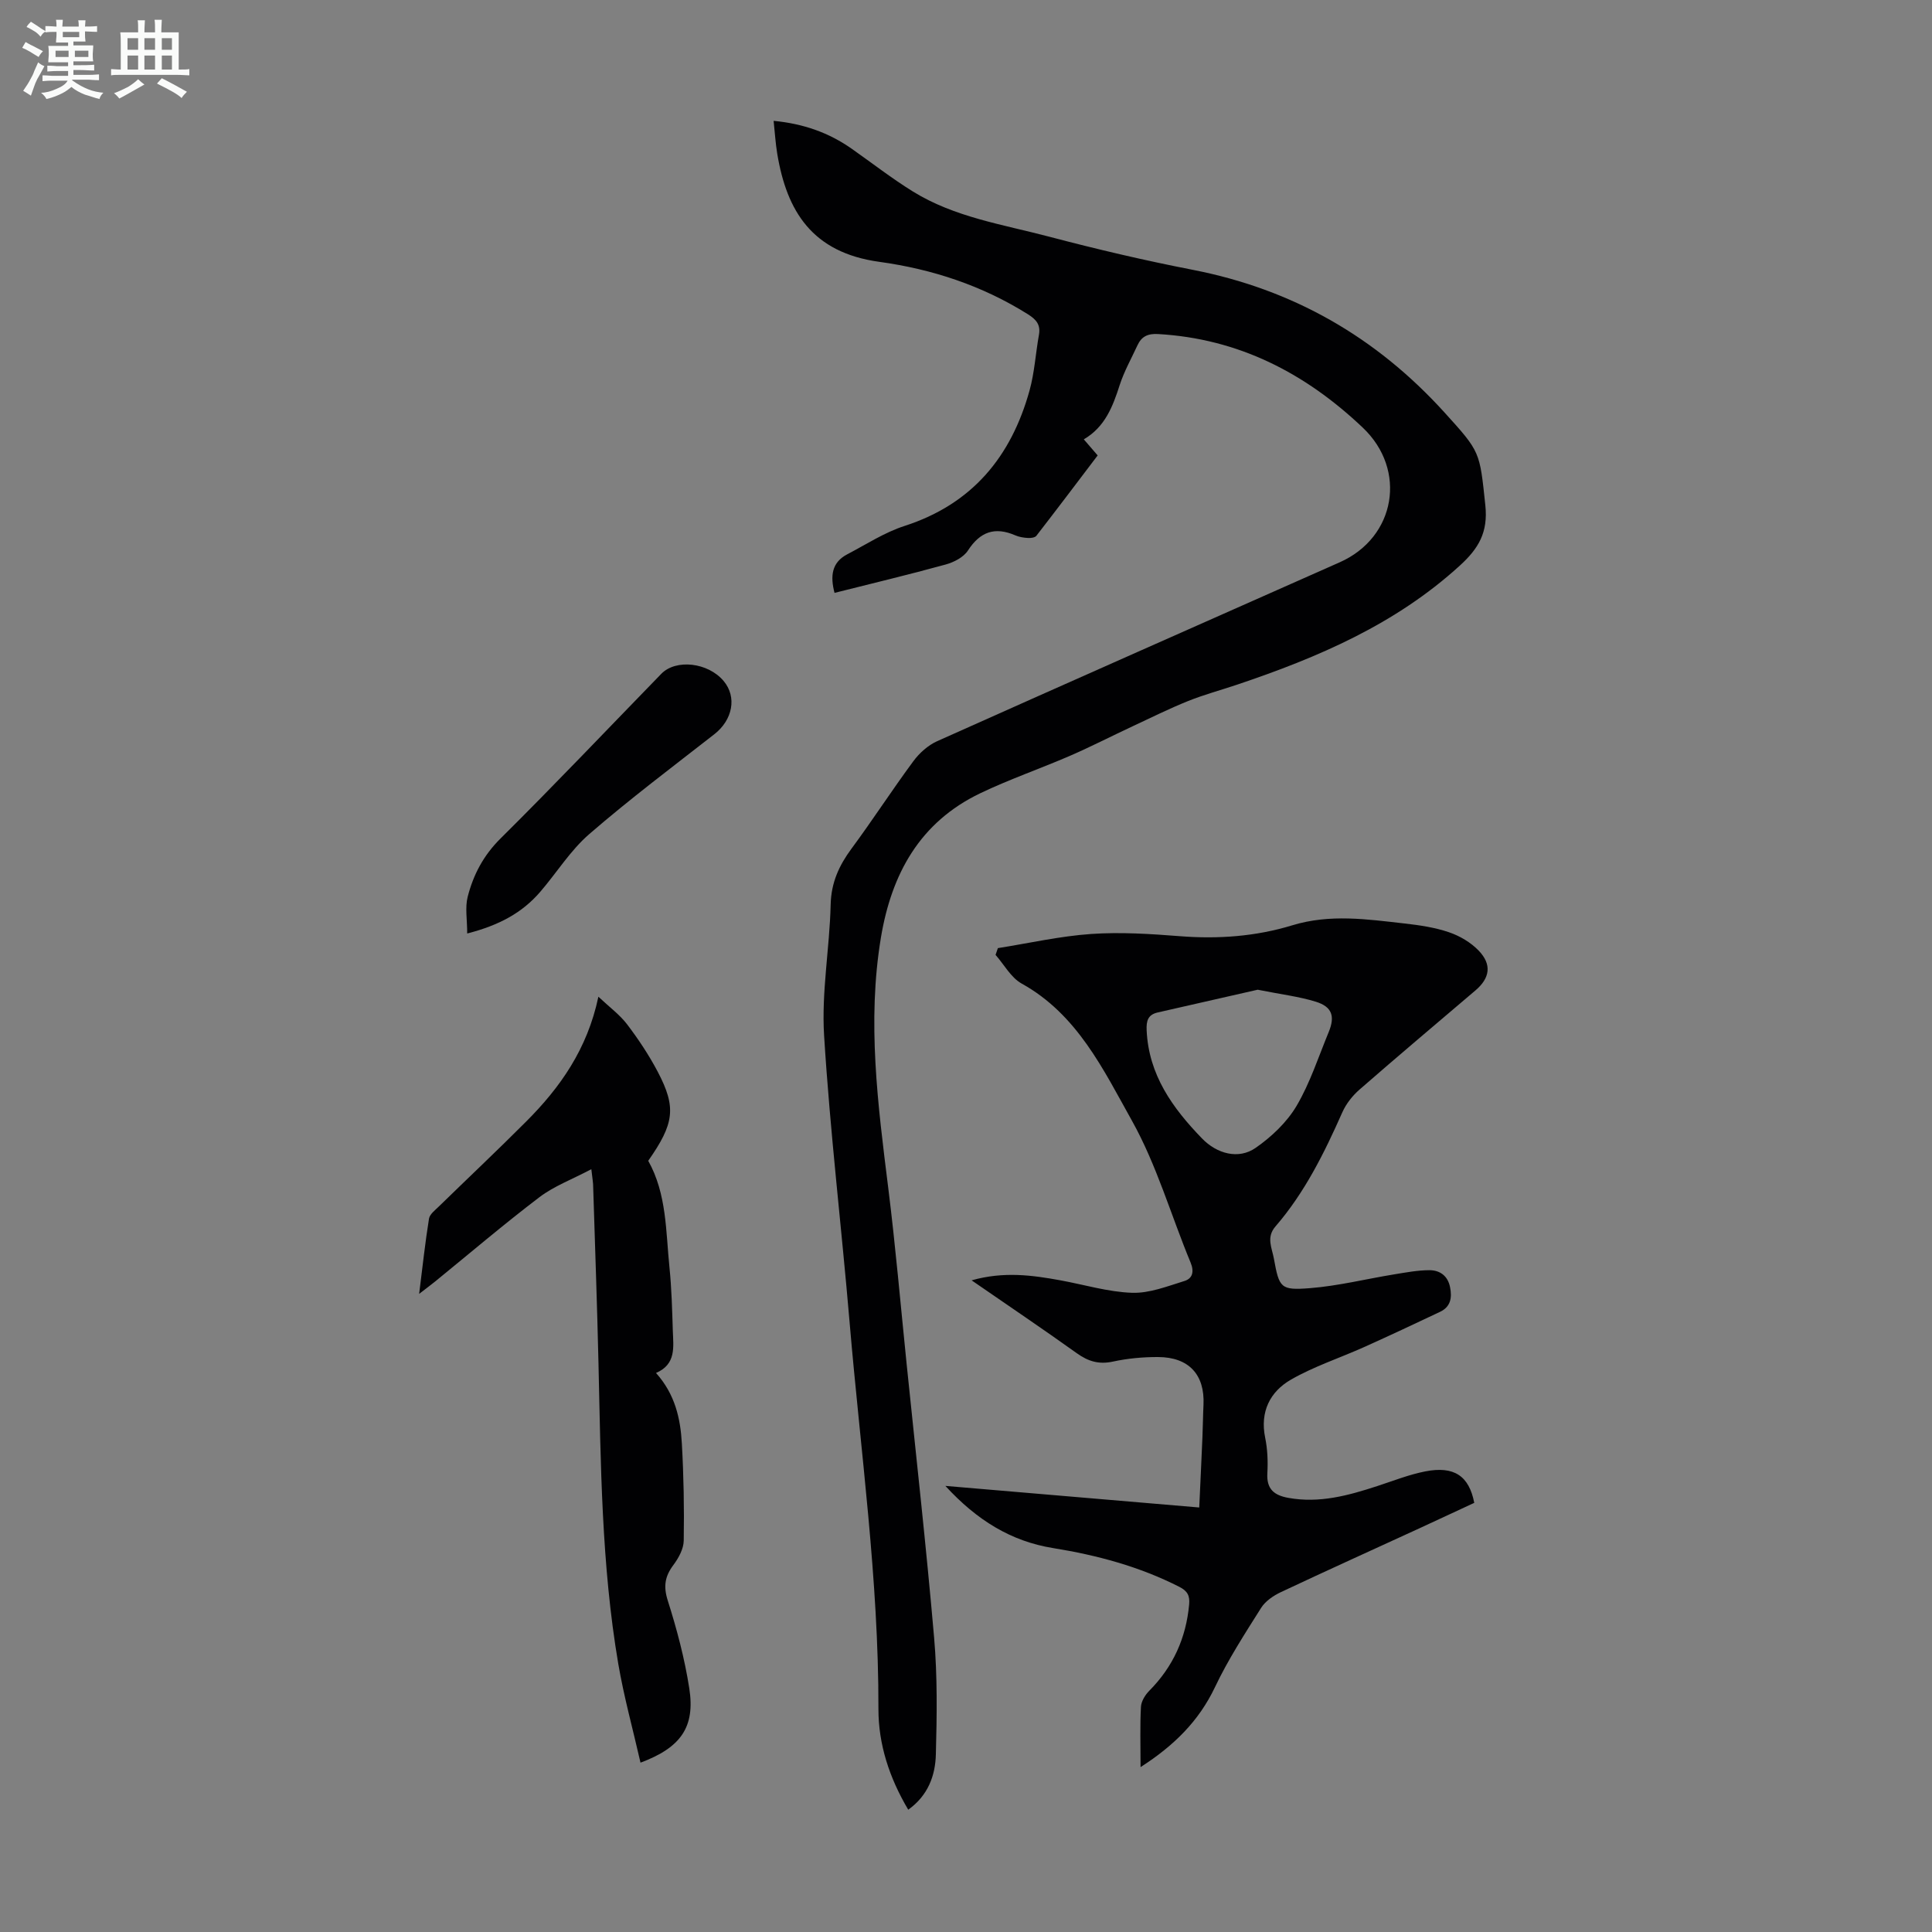 <svg enable-background="new 0 0 400 400" viewBox="0 0 400 400" xmlns="http://www.w3.org/2000/svg"><rect x="0" y="0" width="400" height="400" fill="#808080" stroke="none"/><path d="m6.8 9.5c.6.3 1.3.7 2.1 1.1-.4.4-.7.8-.9 1.2-.7-.4-1.3-.8-1.8-1.1s-1.1-.6-1.6-.8c.2-.4.5-.8.7-1.2.4.2.8.5 1.5.8zm.9 6.9c-.3.6-.5 1.1-.7 1.7s-.4 1.1-.6 1.7c-.6-.4-1.1-.7-1.6-1 .7-1 1.2-1.8 1.5-2.4.3-.5.6-1.1.8-1.7.3-.6.5-1.2.8-1.8.3.3.8.6 1.3.8-.7 1.3-1.2 2.2-1.5 2.7zm.1-11c.4.3 1 .7 1.7 1.1-.5.2-.8.6-1.1 1.1-.5-.6-1-1-1.4-1.2s-.9-.6-1.5-.8c.2-.4.5-.7.9-1.1.5.3.9.6 1.4.9zm10.5 13.1c1 .4 2 .6 3.1.7-.4.4-.7.8-.8 1.3-.9-.2-1.9-.6-3-.9-1-.4-2-.9-2.8-1.6-.5.4-1.1.9-1.9 1.3s-1.9.9-3.3 1.2c-.1-.3-.5-.8-1.1-1.3 1 0 2.1-.3 3.2-.8 1.2-.5 1.9-1 2.3-1.7h-3.2c-.4 0-1 0-2 .1v-1.2c1 0 1.7.1 2 .1h3.3v-1h-2.3c-.2 0-.9 0-2 .1v-1.2c1.2 0 1.9.1 2 .1h2.3v-.8h-4.1c0-.7.1-1.2.1-1.6 0-.5 0-1.1-.1-1.8h4.1v-.7h-2.5c0-.6.1-1.1.1-1.6v-.6h-.5c-.4 0-1 0-1.8.1v-1.3c1.2 0 1.9.1 2.1.1h.2c0-.3 0-.8-.1-1.4h1.4c0 .6-.1 1-.1 1.4h3.4c0-.4 0-.8-.1-1.3h1.5c0 .4-.1.9-.1 1.3.7 0 1.5 0 2.5-.1v1.2c-1 0-1.8-.1-2.5-.1v.6c0 .3 0 .8.1 1.5h-2.5v.8h4.1c0 .7-.1 1.3-.1 1.8s0 1 .1 1.5h-4.1v.8h1.4c.8 0 1.8 0 2.9-.1v1.2c-1 0-1.9-.1-2.8-.1h-1.5v1h3.2c.3 0 1 0 2.1-.1v1.2c-1.1 0-1.8-.1-2.1-.1h-3.4l-.1.1c1.4 1 2.4 1.5 3.4 1.9zm-4.1-6.7v-1.3h-2.7v1.3zm2.2-4.1v-1.1h-3.4v1.1zm1.9 4.1v-1.3h-2.8v1.3z" fill="#fafbfa"/><path d="m37 6.7v2.3 5.4c1 0 1.8 0 2.2-.1v1.3c-.6 0-1.5-.1-2.5-.1h-11.9c-.7 0-1.3 0-1.8.1v-1.3c.5 0 1.1.1 2 .1v-5.2c0-1 0-1.8-.1-2.5h3.7c0-1.3 0-2.1-.1-2.5h1.5c0 .4-.1 1.3-.1 2.5h2.2c0-1.2 0-2.1-.1-2.6h1.5c0 .4-.1 1.3-.1 2.6zm-12.3 13.7c-.3-.4-.7-.8-1.1-1.1 1.1-.4 2.1-.9 2.9-1.3.8-.5 1.5-1 2.1-1.6.4.4.9.8 1.3 1.1-2.5 1.4-4.2 2.4-5.2 2.9zm3.9-10.1v-2.4h-2.2v2.4zm0 4.1v-2.9h-2.2v2.9zm3.5-4.1v-2.4h-2.2v2.4zm0 4.1v-2.9h-2.2v2.9zm.4 2.9 1-1.1c.6.3 1.4.7 2.5 1.3s2 1.1 2.7 1.5c-.4.4-.8.8-1.1 1.3-.8-.8-2.5-1.7-5.1-3zm3.1-7v-2.4h-2.1v2.4zm0 4.1v-2.9h-2.1v2.9z" fill="#fafbfa"/><g fill="#010103"><path d="m188.04 374.68c-3.91-6.59-6.18-13.54-6.17-20.84.06-26.82-3.7-53.33-5.96-79.96-1.68-19.84-4.06-39.64-5.29-59.5-.56-8.98 1.15-18.07 1.36-27.12.11-4.54 1.74-8.07 4.33-11.58 4.39-5.93 8.4-12.15 12.79-18.08 1.25-1.7 3.05-3.31 4.96-4.16 27.74-12.42 55.55-24.7 83.33-37.03 11.58-5.14 13.99-19.13 4.75-27.88-11.9-11.29-25.71-18.42-42.39-19.37-2.13-.12-3.41.51-4.25 2.33-1.26 2.73-2.76 5.39-3.68 8.23-1.43 4.45-3.03 8.67-7.43 11.24.98 1.14 1.78 2.06 2.87 3.33-4.19 5.52-8.4 11.11-12.69 16.64-.3.39-1.18.49-1.77.45-.88-.05-1.81-.2-2.61-.55-4.22-1.82-7.26-.75-9.79 3.15-.9 1.39-2.89 2.42-4.59 2.89-7.63 2.1-15.33 3.94-23.03 5.88-.91-3.48-.6-6.3 2.64-7.99 3.91-2.04 7.7-4.53 11.86-5.87 13.99-4.52 22.06-14.31 25.87-28.02 1.04-3.74 1.26-7.7 1.95-11.54.38-2.11-.56-3.18-2.29-4.27-9.45-5.93-19.79-9.34-30.76-10.85-13.9-1.91-19.16-10.48-21.13-22.38-.36-2.17-.49-4.38-.75-6.81 6.19.59 11.46 2.46 16.2 5.8 4.21 2.96 8.28 6.13 12.64 8.83 8.63 5.34 18.62 6.82 28.2 9.35 9.83 2.59 19.75 4.92 29.72 6.86 20.73 4.04 37.97 13.91 52.15 29.55 7.44 8.21 7.26 8.04 8.44 19.18.6 5.64-1.4 8.98-5.3 12.53-13.32 12.15-29.35 19-46.09 24.63-3.39 1.14-6.86 2.07-10.17 3.4-3.9 1.57-7.68 3.45-11.49 5.23-4.33 2.02-8.58 4.21-12.96 6.11-6.15 2.66-12.51 4.85-18.55 7.74-12.5 5.99-18.38 16.67-20.58 29.91-2.88 17.38-.63 34.56 1.52 51.79 1.51 12.09 2.56 24.25 3.8 36.38 1.94 18.92 4.06 37.82 5.7 56.76.69 7.99.58 16.08.36 24.12-.1 4.38-1.59 8.54-5.72 11.49z"/><path d="m236.14 365.86c0-4.65-.13-8.57.08-12.47.06-1.15.87-2.47 1.72-3.33 4.94-4.98 7.63-10.93 8.26-17.89.16-1.79-.32-2.76-2.03-3.63-8.27-4.21-17.05-6.56-26.16-8.03-8.67-1.4-15.76-5.76-22.28-12.87 17.94 1.53 35.03 2.98 52.56 4.47.23-5.02.46-9.79.66-14.56.1-2.24.11-4.48.22-6.71.29-6.22-3.02-9.86-9.41-9.88-3.11-.01-6.29.28-9.33.94-2.9.63-5.1-.03-7.45-1.7-6.99-5-14.12-9.81-21.82-15.12 6.66-1.88 12.53-1.07 18.4 0 4.94.9 9.86 2.41 14.82 2.58 3.6.12 7.3-1.35 10.86-2.45 1.64-.51 2.05-1.9 1.26-3.81-4.07-9.81-7.02-20.21-12.16-29.4-5.91-10.56-11.3-21.98-22.81-28.36-2.22-1.23-3.63-3.92-5.41-5.94.16-.47.32-.93.48-1.4 6.43-1.02 12.83-2.48 19.3-2.93 6.1-.42 12.29-.02 18.41.46 7.91.62 15.7.05 23.23-2.25 7.8-2.39 15.51-1.26 23.27-.38 3.1.35 6.25.81 9.18 1.81 2.24.76 4.51 2.1 6.14 3.79 2.79 2.89 2.35 5.7-.65 8.25-8.01 6.82-16.06 13.6-23.99 20.52-1.46 1.27-2.79 2.95-3.57 4.71-3.73 8.41-7.78 16.62-13.84 23.63-1.97 2.27-.74 4.44-.34 6.65 1.11 6.08 1.36 6.62 7.46 6.14 5.86-.46 11.64-1.91 17.47-2.86 2.41-.39 4.85-.86 7.28-.86 2.14 0 3.8 1.14 4.27 3.52.44 2.2.12 4.06-2.07 5.1-5.23 2.48-10.46 4.93-15.73 7.3-5.06 2.27-10.41 4.01-15.18 6.76-4.3 2.49-6.4 6.64-5.3 12 .49 2.39.59 4.92.45 7.36-.18 3.27 1.37 4.56 4.36 5.1 6.43 1.16 12.42-.49 18.41-2.45 3.29-1.07 6.54-2.37 9.91-3.03 5.97-1.17 9.08.91 10.16 6.51-3.76 1.74-7.58 3.53-11.42 5.3-9.55 4.39-19.12 8.71-28.63 13.19-1.54.73-3.19 1.85-4.07 3.24-3.38 5.36-6.86 10.73-9.57 16.44-3.34 7.02-8.47 12.09-15.4 16.54zm24.25-160.95c-6.21 1.41-13.46 3.06-20.7 4.71-2 .46-2.38 1.69-2.29 3.69.42 9.25 5.37 16.1 11.47 22.4 3.06 3.16 7.54 4.42 11.1 1.94 3.28-2.28 6.45-5.28 8.46-8.67 2.81-4.76 4.54-10.17 6.67-15.32 1.34-3.26.69-5.22-2.66-6.26-3.47-1.08-7.15-1.51-12.05-2.49z"/><path d="m122.43 242.07c-4.07 2.15-7.74 3.51-10.73 5.78-7.39 5.62-14.46 11.65-21.66 17.51-.84.68-1.71 1.32-3.26 2.52.72-5.73 1.25-10.67 2.04-15.57.15-.93 1.27-1.76 2.05-2.53 6.01-5.86 12.11-11.61 18.04-17.55 7.05-7.05 12.69-15.01 14.98-25.87 2.29 2.16 4.43 3.72 5.97 5.75 2.35 3.1 4.53 6.38 6.34 9.83 3.87 7.38 3.39 10.7-1.99 18.39 3.85 6.88 3.63 14.61 4.4 22.12.44 4.33.55 8.71.69 13.07.11 3.34.74 6.92-3.48 8.74 3.96 4.42 5.06 9.44 5.35 14.6.38 6.69.5 13.41.39 20.12-.03 1.71-1.07 3.61-2.15 5.05-1.75 2.35-2.09 4.39-1.16 7.34 1.89 5.94 3.5 12.04 4.46 18.19 1.24 8-1.72 12.25-10.1 15.38-1.56-6.87-3.43-13.6-4.6-20.44-3.5-20.58-3.62-41.42-4.1-62.22-.28-12.19-.72-24.38-1.1-36.56.01-.78-.14-1.54-.38-3.65z"/><path d="m96.73 193.27c0-2.9-.47-5.38.1-7.6 1.16-4.55 3.26-8.56 6.78-12.05 11.28-11.19 22.22-22.72 33.3-34.11 3.03-3.12 9.68-2.36 12.9 1.47 2.81 3.33 1.88 8.07-1.91 11.03-8.71 6.8-17.55 13.45-25.89 20.67-3.92 3.39-6.76 8.02-10.19 12-3.7 4.28-8.43 6.88-15.09 8.59z"/></g></svg>
